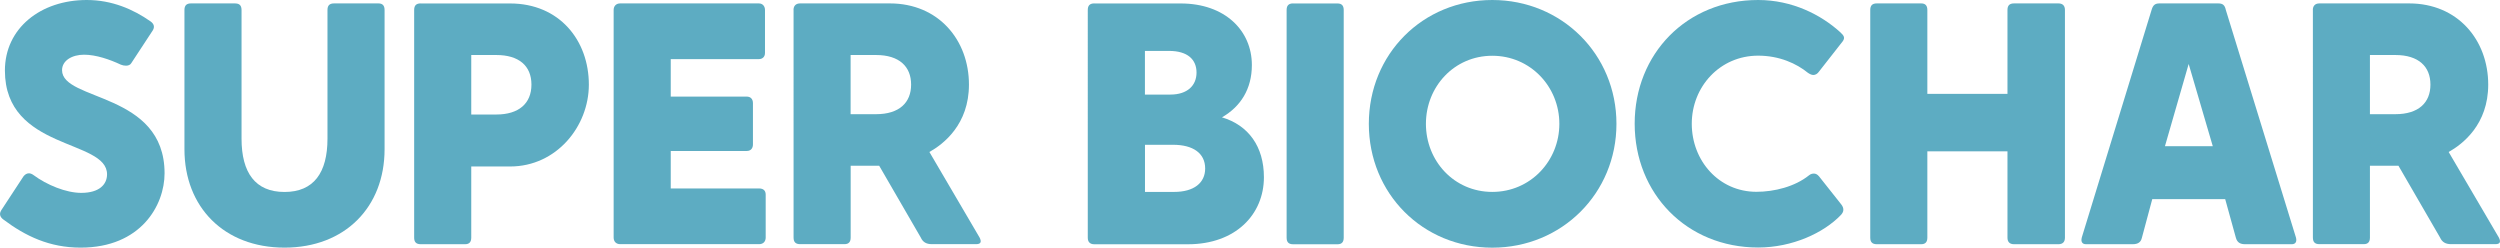 <?xml version="1.0" encoding="UTF-8"?>
<svg id="Layer_2" data-name="Layer 2" xmlns="http://www.w3.org/2000/svg" viewBox="0 0 468.96 46.45">
  <defs>
    <style>
      .cls-1 {
        fill: #5dacc2;
      }
    </style>
  </defs>
  <g id="Copy-E">
    <g>
      <path class="cls-1" d="M.21,39.48l4.19-6.39c.26-.32.58-.58,1.03-.58.26,0,.58.13.84.32,2.52,1.87,6.13,3.35,8.97,3.35,3.42,0,4.84-1.61,4.84-3.48C20.09,26.06.92,28.26.92,13.23.92,5.29,7.63,0,16.28,0c4.71,0,8.71,1.74,11.94,4,.65.45.84,1.03.45,1.68l-4.06,6.19c-.19.32-.58.45-.97.45-.32,0-.65-.06-.97-.19-2.06-.97-4.65-1.87-6.9-1.87s-4.13,1.1-4.13,2.9c0,5.87,19.23,4.06,19.23,19.35,0,6-4.45,13.94-15.74,13.94-5.81,0-10.32-2.13-14.52-5.29-.52-.39-.84-.97-.39-1.68Z"/>
      <path class="cls-1" d="M44.15.65c.77,0,1.16.39,1.16,1.23v24.13c0,6.39,2.58,10,8.06,10s8.06-3.61,8.06-10V1.87c0-.84.39-1.23,1.23-1.23h8.32c.77,0,1.16.39,1.16,1.23v26.13c0,10.84-7.42,18.45-18.77,18.45s-18.77-7.61-18.77-18.45V1.87c0-.84.39-1.23,1.23-1.23h8.32Z"/>
      <path class="cls-1" d="M78.92.65h16.77c9.23,0,14.77,6.9,14.77,15.23,0,7.81-6.06,15.35-14.77,15.35h-7.29v13.35c0,.84-.39,1.23-1.16,1.23h-8.32c-.9,0-1.23-.45-1.23-1.23V1.87c0-.9.45-1.23,1.23-1.23ZM88.4,10.32v11.16h4.71c4.19,0,6.58-2.06,6.58-5.61s-2.39-5.55-6.58-5.55h-4.71Z"/>
      <path class="cls-1" d="M115.11,44.58V1.87c0-.71.45-1.23,1.23-1.23h26c.77,0,1.16.58,1.16,1.23v8.06c0,.71-.45,1.16-1.16,1.16h-16.52v7.03h14.26c.71,0,1.16.45,1.16,1.23v7.74c0,.71-.39,1.23-1.16,1.23h-14.26v7.03h16.58c.84,0,1.23.45,1.23,1.16v8.06c0,.65-.39,1.23-1.23,1.23h-26.06c-.84,0-1.23-.58-1.23-1.23Z"/>
      <path class="cls-1" d="M148.85,1.87c0-.71.39-1.23,1.23-1.23h16.84c9.16,0,14.84,6.9,14.84,15.23,0,7.48-4.77,11.16-7.42,12.64l9.42,16.06c.39.77.26,1.23-.65,1.23h-8.32c-1.03,0-1.68-.39-2.06-1.23l-7.81-13.48h-5.35v13.48c0,.84-.39,1.23-1.16,1.23h-8.32c-.84,0-1.23-.39-1.23-1.23V1.87ZM159.56,10.32v11.1h4.77c4.39,0,6.58-2.19,6.58-5.55s-2.19-5.55-6.58-5.55h-4.77Z"/>
      <path class="cls-1" d="M205.29.65h16.19c8.32,0,13.35,5.1,13.35,11.55,0,4.52-2.13,7.81-5.61,9.81,4.97,1.48,7.87,5.48,7.87,11.23,0,6.97-5.29,12.58-14.26,12.58h-17.55c-.9,0-1.23-.52-1.23-1.23V1.87c0-.84.39-1.23,1.23-1.23ZM214.78,17.74h4.77c3.16,0,4.9-1.68,4.9-4.13s-1.68-4.06-5.16-4.06h-4.52v8.19ZM214.78,36h5.48c3.68,0,5.81-1.68,5.81-4.39,0-2.9-2.32-4.45-6-4.45h-5.29v8.84Z"/>
      <path class="cls-1" d="M242.58.65h8.32c.77,0,1.16.39,1.16,1.23v42.71c0,.84-.39,1.23-1.16,1.23h-8.32c-.84,0-1.23-.39-1.23-1.23V1.87c0-.84.39-1.23,1.23-1.23Z"/>
      <path class="cls-1" d="M279.93,0c13.03,0,23.29,10.19,23.29,23.23s-10.26,23.23-23.29,23.23-23.16-10.13-23.16-23.23S266.9,0,279.93,0ZM267.48,23.23c0,6.97,5.29,12.77,12.45,12.77s12.58-5.81,12.58-12.77-5.42-12.77-12.58-12.77-12.45,5.81-12.45,12.77Z"/>
      <path class="cls-1" d="M340.12,14.06c-.26,0-.58-.13-.97-.39-2.13-1.74-5.35-3.23-9.35-3.23-7.16,0-12.45,5.81-12.45,12.77s5.1,12.77,12.13,12.77c3.35,0,7.23-.97,9.87-3.1.32-.26.65-.32.9-.32.32,0,.64.13.97.52l4.19,5.29c.58.77.45,1.42-.13,2-3.16,3.29-9.03,6.06-15.48,6.06-13.42,0-23.16-10.13-23.16-23.23S316.38,0,329.8,0c6.39,0,11.81,2.77,15.42,6.06.71.65.9,1.03.45,1.68l-4.45,5.68c-.26.39-.64.65-1.1.65Z"/>
      <path class="cls-1" d="M350.83,44.58V1.87c0-.84.39-1.23,1.23-1.23h8.32c.77,0,1.16.39,1.16,1.23v15.74h15.03V1.87c0-.84.39-1.23,1.23-1.23h8.32c.77,0,1.23.39,1.23,1.23v42.71c0,.84-.45,1.23-1.23,1.23h-8.32c-.84,0-1.23-.45-1.23-1.23v-16.19h-15.03v16.19c0,.84-.39,1.23-1.16,1.23h-8.32c-.84,0-1.23-.39-1.23-1.23Z"/>
      <path class="cls-1" d="M390.5,44.58l13.1-42.71c.26-.9.64-1.23,1.48-1.23h11.03c.84,0,1.23.32,1.42,1.23l13.16,42.71c.19.71-.06,1.23-.77,1.23h-8.77c-.84,0-1.48-.26-1.74-1.23l-2-7.23h-13.68l-1.94,7.23c-.19.84-.71,1.23-1.74,1.23h-8.77c-.71,0-.97-.52-.77-1.23ZM406.11,27.42h8.97l-4.52-15.42-4.45,15.42Z"/>
      <path class="cls-1" d="M433.85,1.87c0-.71.39-1.23,1.22-1.23h16.84c9.16,0,14.84,6.9,14.84,15.23,0,7.48-4.78,11.16-7.42,12.64l9.42,16.06c.39.77.26,1.23-.65,1.23h-8.32c-1.03,0-1.68-.39-2.06-1.23l-7.81-13.48h-5.35v13.48c0,.84-.39,1.23-1.16,1.23h-8.32c-.84,0-1.22-.39-1.22-1.23V1.87ZM444.56,10.32v11.1h4.77c4.39,0,6.58-2.19,6.58-5.55s-2.19-5.55-6.58-5.55h-4.77Z"/>
    </g>
  </g>
</svg>
